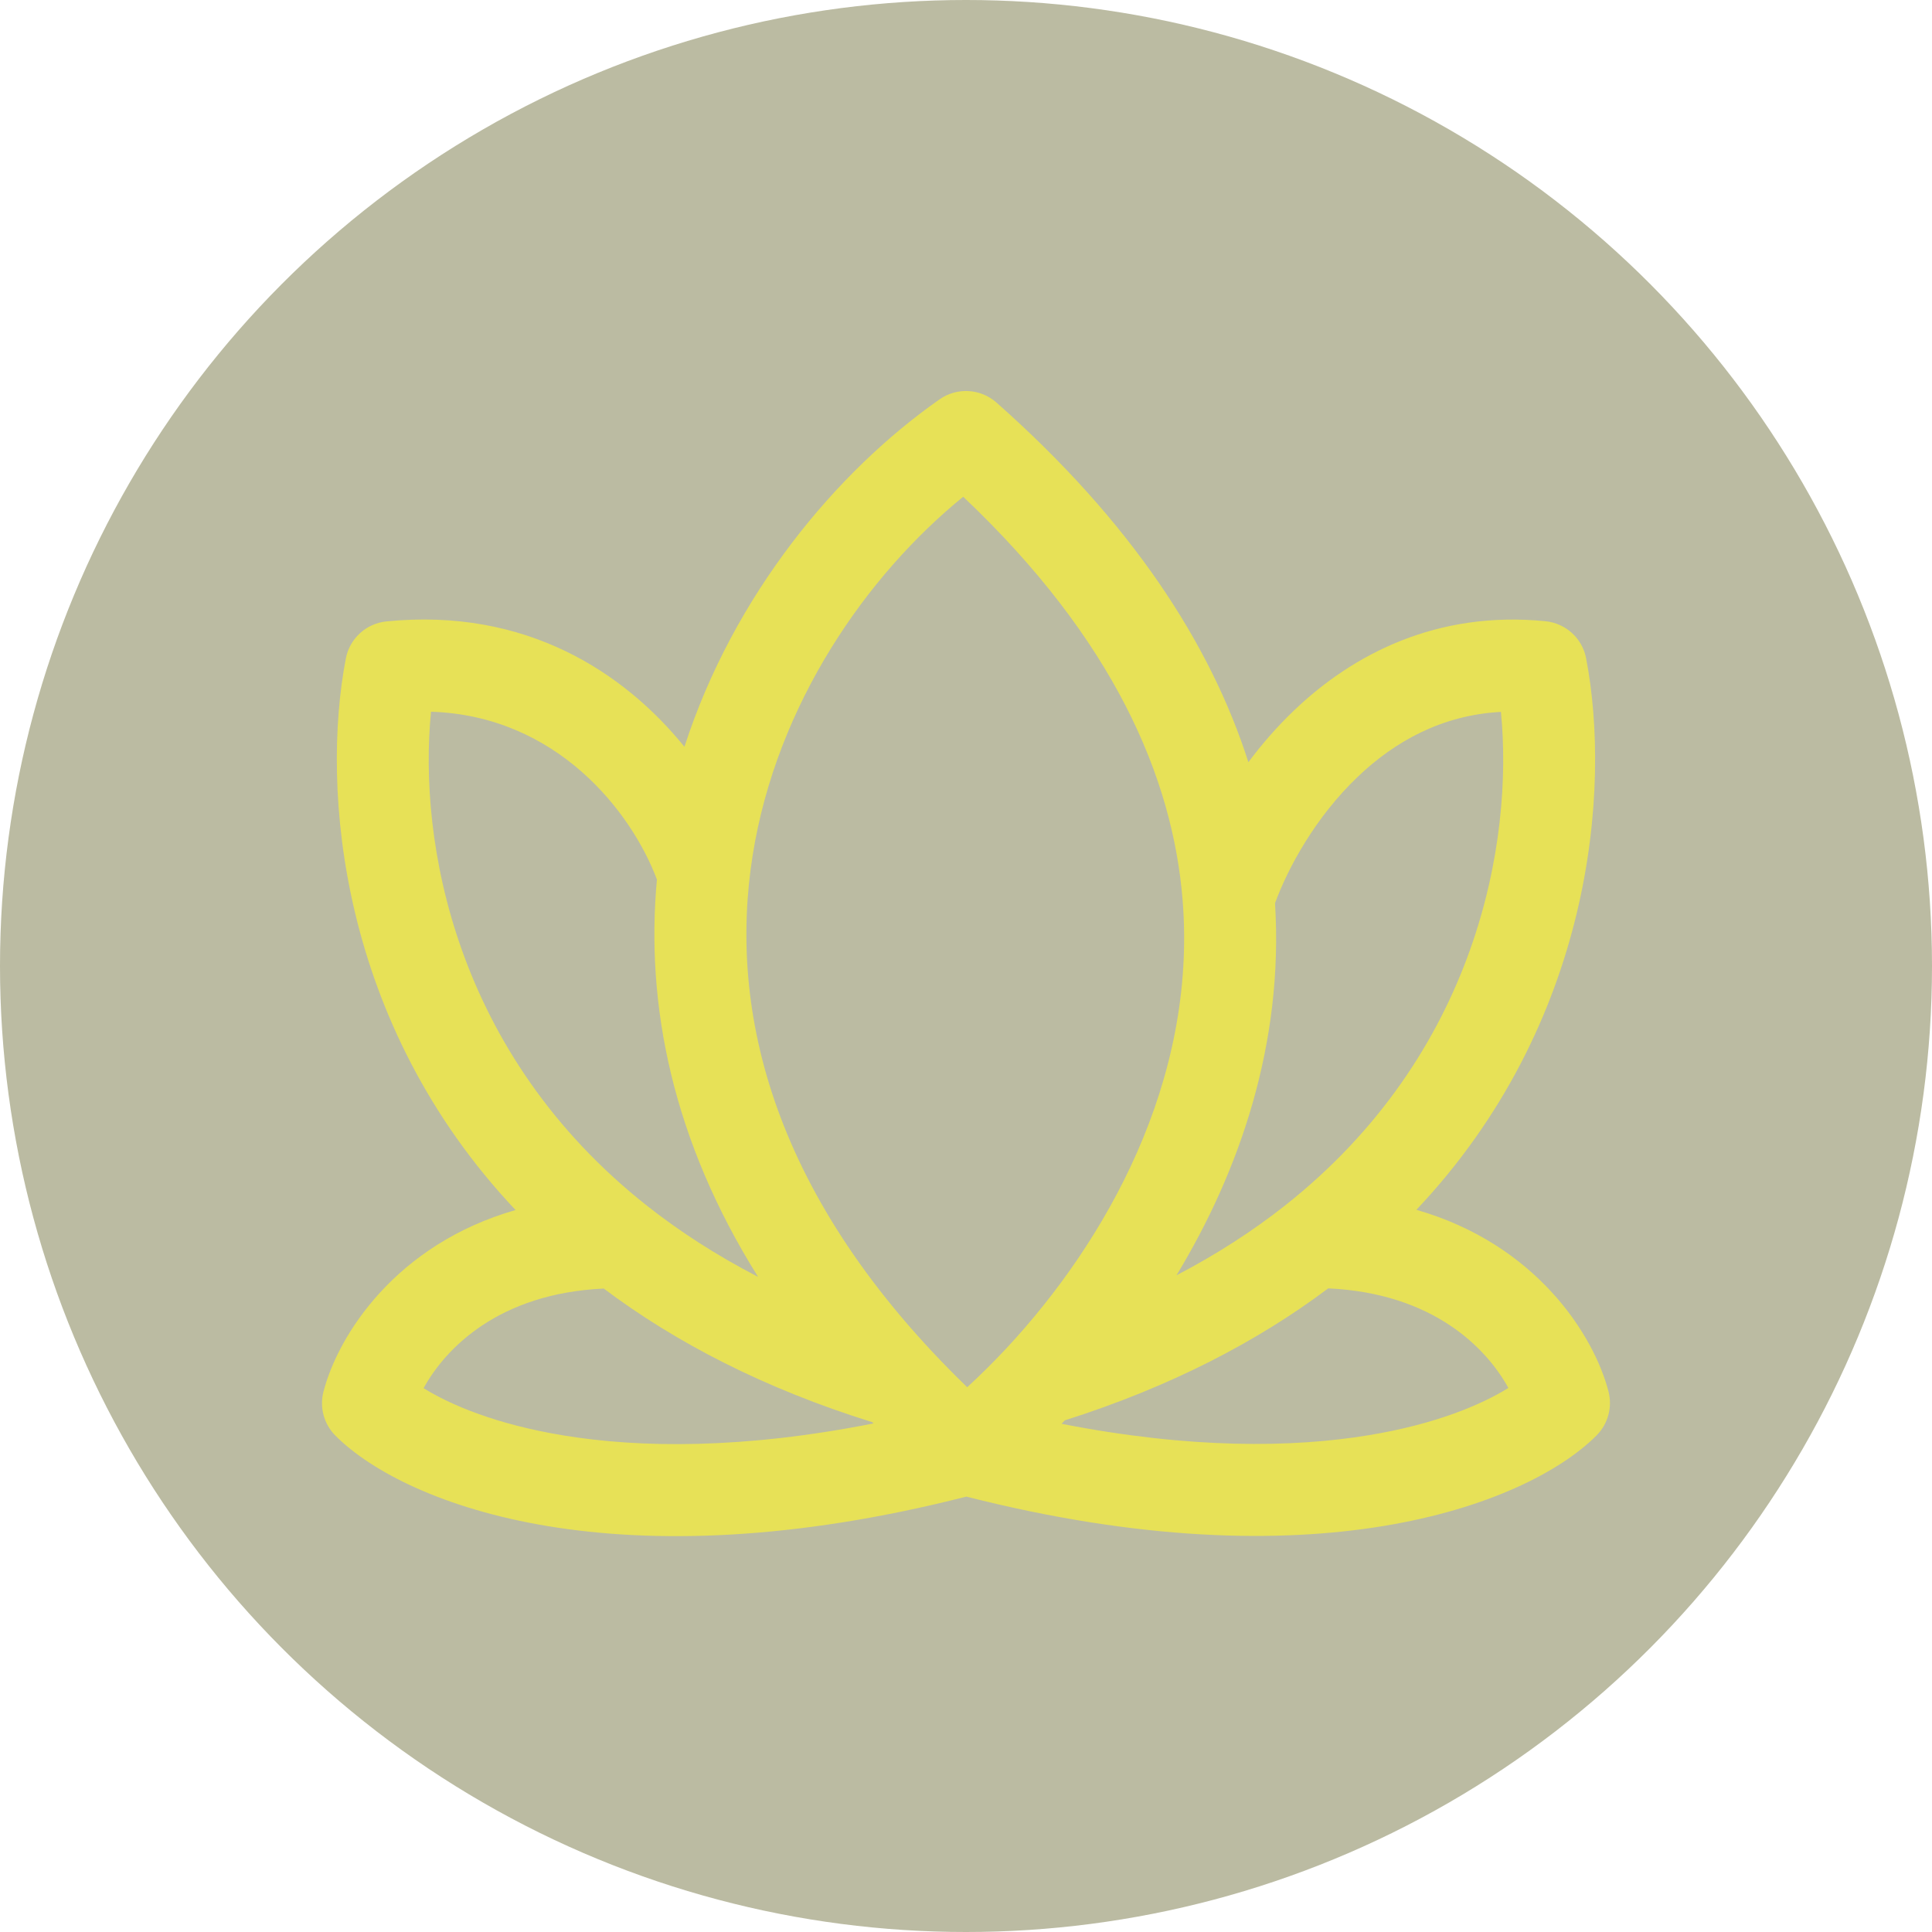 <?xml version="1.0" encoding="UTF-8"?> <svg xmlns="http://www.w3.org/2000/svg" width="42" height="42" viewBox="0 0 42 42" fill="none"> <circle cx="21" cy="21" r="21" fill="#BBBBA2"></circle> <path fill-rule="evenodd" clip-rule="evenodd" d="M20.426 8.681C20.805 8.416 21.316 8.445 21.662 8.751C24.592 11.343 26.314 13.99 27.139 16.57C27.43 16.18 27.762 15.796 28.137 15.439C29.421 14.214 31.246 13.27 33.598 13.505C34.039 13.549 34.398 13.877 34.481 14.312C35.026 17.15 34.624 22.245 30.791 26.3C33.394 27.047 34.647 29.018 34.967 30.248C35.056 30.591 34.957 30.956 34.706 31.207C33.927 31.986 32.356 32.799 30.075 33.174C27.815 33.546 24.801 33.5 21.008 32.535C17.207 33.504 14.187 33.551 11.924 33.179C9.643 32.803 8.072 31.991 7.293 31.211C7.042 30.96 6.943 30.596 7.032 30.253C7.352 29.022 8.605 27.051 11.208 26.305C7.375 22.25 6.973 17.154 7.518 14.316C7.601 13.881 7.96 13.553 8.401 13.509C11.449 13.204 13.581 14.632 14.879 16.235C15.95 12.926 18.186 10.249 20.426 8.681ZM14.281 19.12C13.729 17.652 12.114 15.561 9.37 15.472C9.092 18.288 9.878 22.912 14.074 26.219C14.773 26.769 15.57 27.288 16.48 27.758C14.624 24.798 14.028 21.848 14.281 19.12ZM18.963 30.917C16.605 30.182 14.681 29.181 13.125 28.012C10.841 28.117 9.685 29.311 9.208 30.178C9.794 30.541 10.788 30.965 12.249 31.205C13.915 31.479 16.152 31.506 18.988 30.944C18.98 30.935 18.971 30.926 18.963 30.917ZM23.077 30.952C25.881 31.501 28.096 31.473 29.75 31.201C31.211 30.961 32.205 30.536 32.791 30.173C32.314 29.306 31.158 28.113 28.874 28.008C27.343 29.158 25.455 30.145 23.149 30.877C23.125 30.902 23.101 30.927 23.077 30.952ZM25.576 27.724C26.462 27.262 27.241 26.754 27.925 26.215C32.117 22.91 32.905 18.292 32.629 15.476C31.348 15.544 30.323 16.117 29.517 16.886C28.604 17.756 28.005 18.851 27.718 19.634C27.909 22.697 26.94 25.47 25.576 27.724ZM21.026 30.157C21.305 29.901 21.589 29.62 21.872 29.318C24.045 26.989 26.02 23.495 25.71 19.579C25.497 16.899 24.206 13.89 20.939 10.799C18.849 12.498 16.886 15.297 16.362 18.594C15.823 21.988 16.788 26.054 21.026 30.157Z" fill="#E7E157"></path> </svg> 